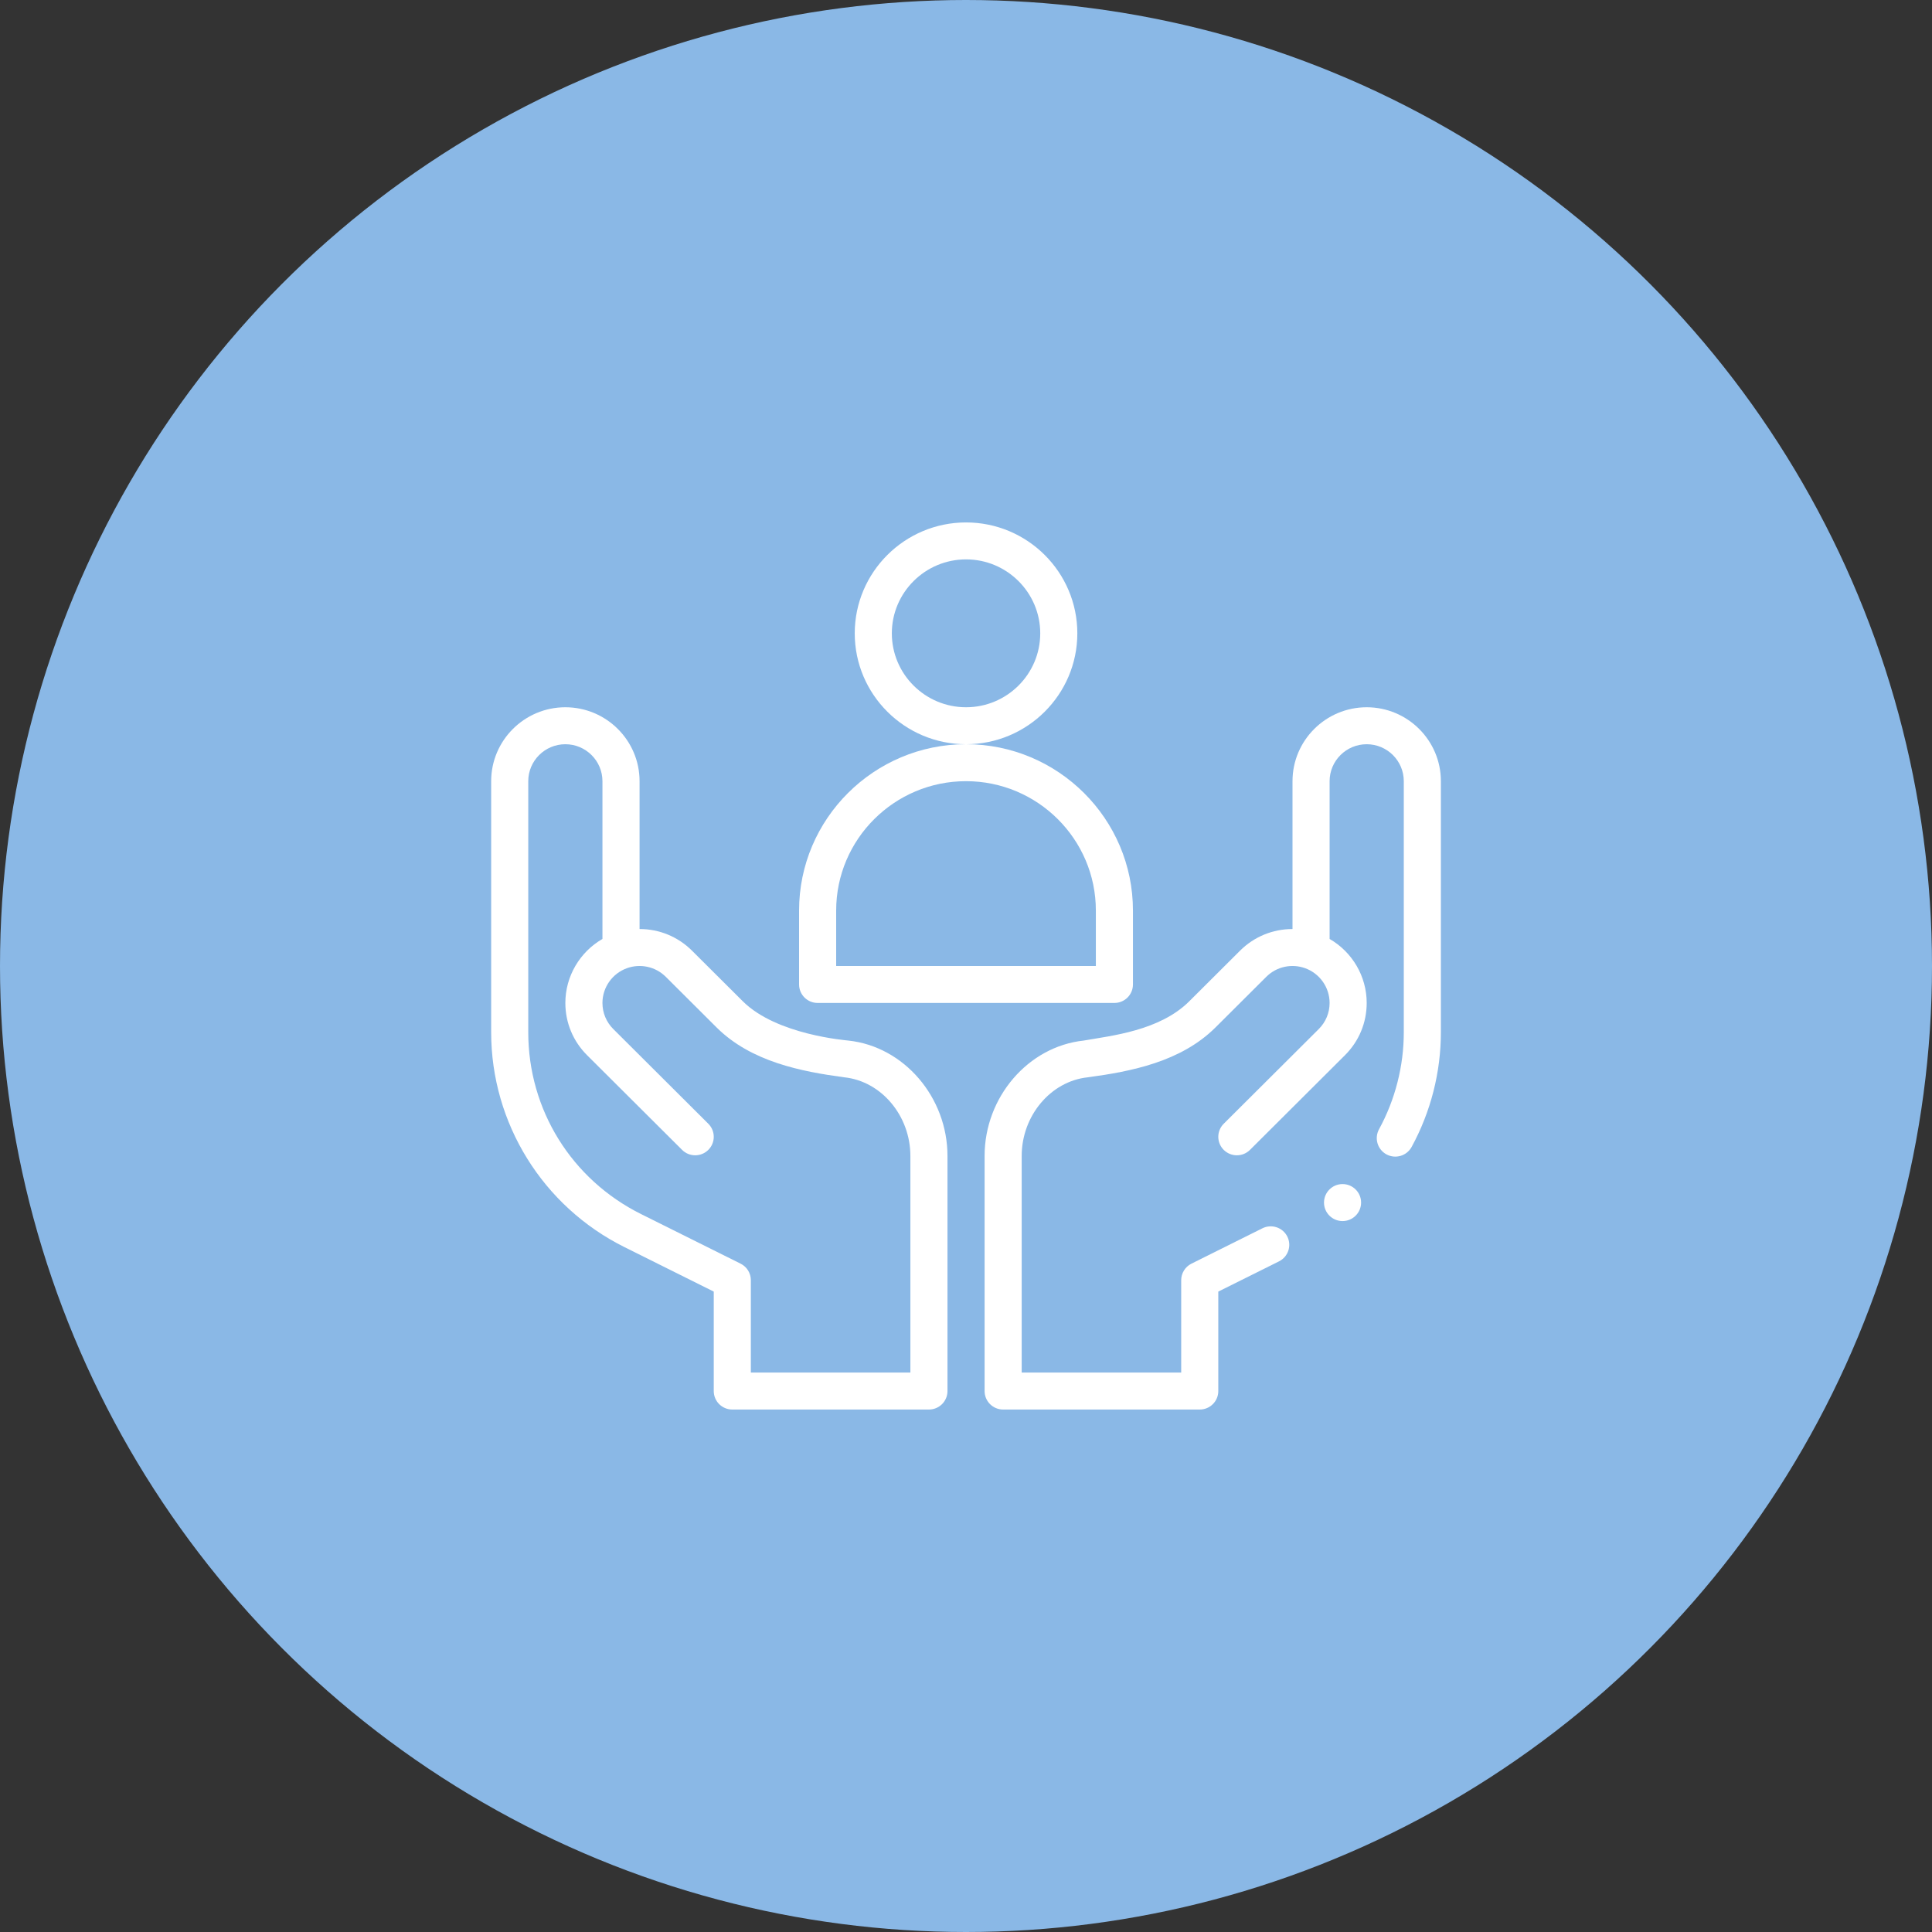 <?xml version="1.0" encoding="UTF-8"?> <svg xmlns="http://www.w3.org/2000/svg" width="80" height="80" viewBox="0 0 80 80" fill="none"><rect x="0" y="0" width="80" height="80" fill="#333333" stroke="none"/> <circle cx="40" cy="40" r="38.5" fill="#8AB8E6" stroke="#8AB8E6" stroke-width="3"></circle> <path d="M44.61 26.225C44.61 23.693 42.543 21.633 40.002 21.633C37.46 21.633 35.393 23.693 35.393 26.225C35.393 28.757 37.46 30.817 40.002 30.817C42.543 30.817 44.61 28.757 44.61 26.225ZM40.002 29.286C38.307 29.286 36.929 27.913 36.929 26.225C36.929 24.537 38.307 23.163 40.002 23.163C41.696 23.163 43.074 24.537 43.074 26.225C43.074 27.913 41.696 29.286 40.002 29.286Z" fill="white"></path> <path d="M46.913 40.764V37.703C46.913 33.906 43.812 30.816 40.001 30.816C36.189 30.816 33.088 33.906 33.088 37.703V40.764C33.088 41.187 33.432 41.53 33.856 41.53H46.145C46.569 41.53 46.913 41.187 46.913 40.764ZM45.377 39.999H34.624V37.703C34.624 34.75 37.036 32.347 40.001 32.347C42.965 32.347 45.377 34.75 45.377 37.703V39.999Z" fill="white"></path> <path d="M25.857 51.64L29.555 53.482V57.601C29.555 58.023 29.899 58.366 30.323 58.366H38.465C38.889 58.366 39.233 58.023 39.233 57.601V47.865C39.233 45.433 37.431 43.334 35.132 43.088C35.071 43.077 32.163 42.861 30.758 41.461L28.655 39.366C28.074 38.788 27.303 38.469 26.483 38.469V32.347C26.483 30.659 25.104 29.286 23.41 29.286C21.716 29.286 20.338 30.659 20.338 32.347V42.742C20.338 46.508 22.473 49.954 25.857 51.64V51.64ZM21.874 32.347C21.874 31.503 22.563 30.817 23.41 30.817C24.257 30.817 24.946 31.503 24.946 32.347V38.88C24.01 39.419 23.41 40.425 23.41 41.53C23.41 42.348 23.73 43.116 24.31 43.694L28.244 47.614C28.543 47.913 29.03 47.913 29.33 47.614C29.63 47.315 29.63 46.831 29.33 46.532L25.397 42.612C25.106 42.323 24.946 41.939 24.946 41.53C24.946 40.883 25.358 40.303 25.97 40.087C25.971 40.087 25.971 40.087 25.971 40.087H25.971C26.5 39.9 27.128 40.01 27.569 40.448L29.672 42.544C31.104 43.97 33.192 44.371 34.959 44.609C34.962 44.609 34.965 44.61 34.968 44.61C36.498 44.774 37.697 46.204 37.697 47.865V56.835H31.091V53.009C31.091 52.719 30.927 52.454 30.666 52.325L26.544 50.272C23.664 48.836 21.874 45.951 21.874 42.742V32.347Z" fill="white"></path> <path d="M55.592 50.562C56.016 50.562 56.36 50.219 56.36 49.796C56.36 49.373 56.016 49.03 55.592 49.03C55.168 49.03 54.824 49.373 54.824 49.796C54.824 50.219 55.168 50.562 55.592 50.562Z" fill="white"></path> <path d="M56.592 29.286C54.898 29.286 53.52 30.659 53.52 32.347V38.469C52.699 38.469 51.928 38.788 51.347 39.366L49.245 41.461C48.019 42.682 46.03 42.885 44.87 43.088C42.571 43.335 40.77 45.433 40.77 47.865V57.601C40.77 58.023 41.114 58.366 41.538 58.366H49.679C50.103 58.366 50.447 58.023 50.447 57.601V53.482L52.961 52.23C53.341 52.041 53.494 51.581 53.305 51.203C53.115 50.825 52.654 50.672 52.274 50.861L49.336 52.325C49.076 52.454 48.911 52.719 48.911 53.009V56.835H42.306V47.865C42.306 46.204 43.504 44.774 45.035 44.61C45.038 44.609 45.04 44.609 45.043 44.609C46.838 44.367 48.9 43.968 50.331 42.544L52.434 40.448C52.873 40.01 53.502 39.9 54.031 40.087H54.031C54.031 40.087 54.032 40.087 54.032 40.087C54.644 40.303 55.056 40.883 55.056 41.53C55.056 41.939 54.896 42.323 54.606 42.612L50.672 46.532C50.372 46.831 50.372 47.315 50.672 47.614C50.972 47.913 51.459 47.913 51.759 47.614L55.692 43.694C56.272 43.116 56.592 42.348 56.592 41.53C56.592 40.425 55.992 39.419 55.056 38.88V32.347C55.056 31.503 55.745 30.817 56.592 30.817C57.439 30.817 58.128 31.503 58.128 32.347V42.742C58.128 44.143 57.773 45.533 57.102 46.762C56.9 47.133 57.038 47.598 57.41 47.8C57.783 48.002 58.249 47.864 58.452 47.493C59.245 46.04 59.664 44.397 59.664 42.742V32.347C59.664 30.659 58.286 29.286 56.592 29.286V29.286Z" fill="white"></path> </svg> 